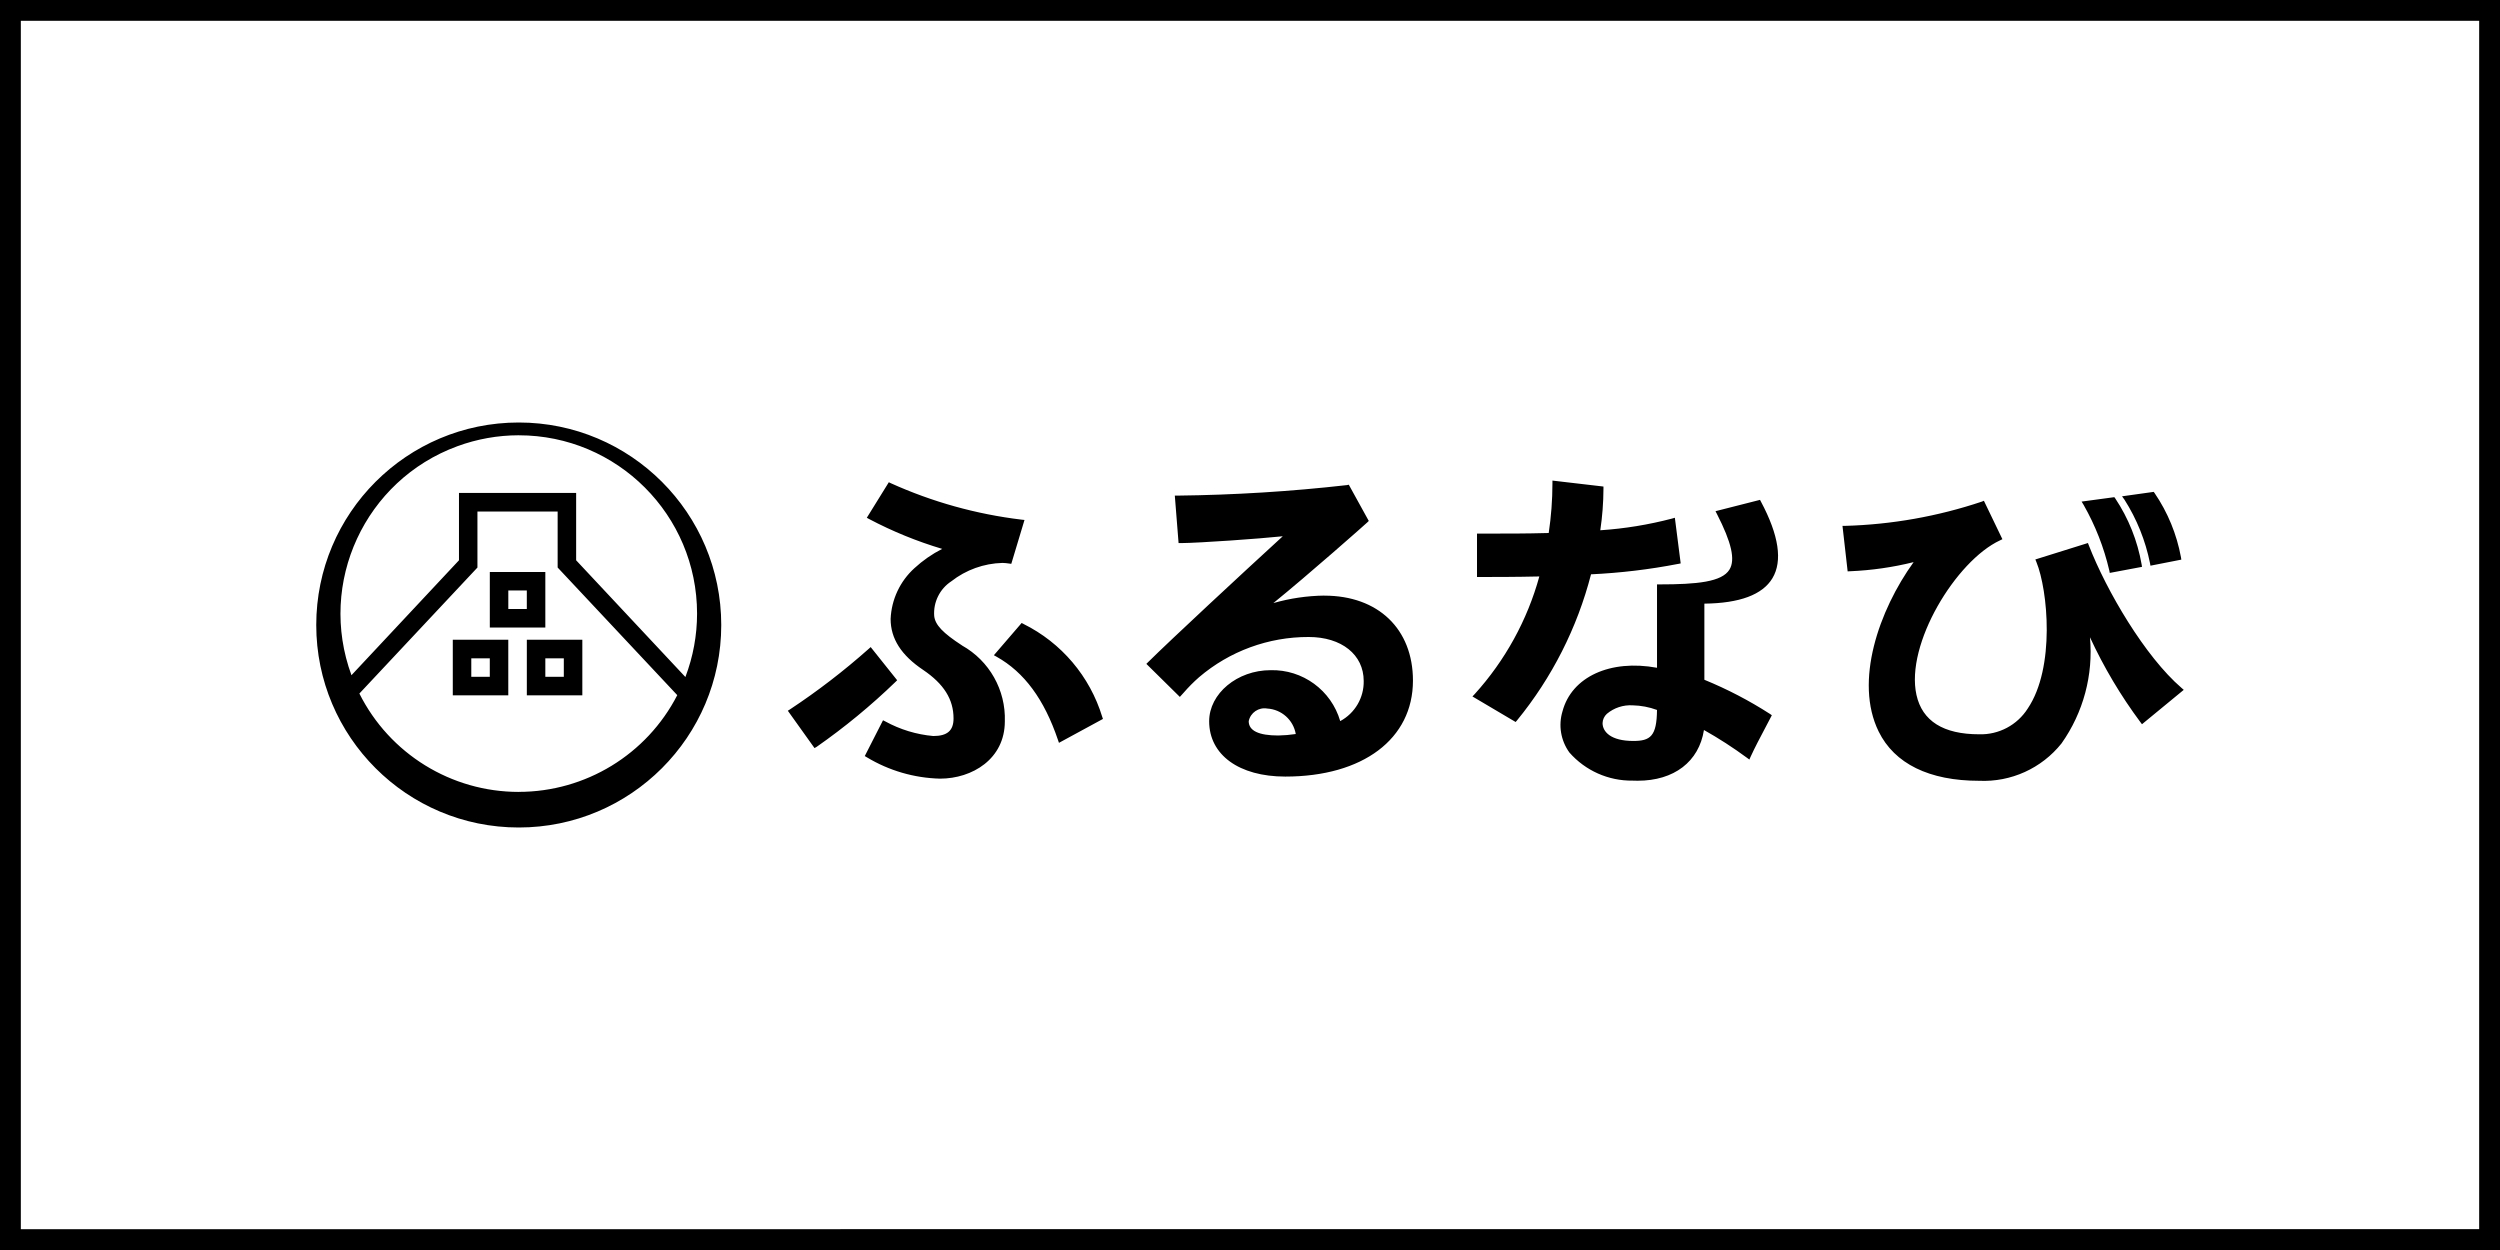 <?xml version="1.0" encoding="UTF-8"?><svg id="_レイヤー_2" xmlns="http://www.w3.org/2000/svg" width="120" height="60" viewBox="0 0 120 60"><defs><style>.cls-1{fill-rule:evenodd;}</style></defs><g id="_ポップアップ"><path d="M119,1v58H1V1h118M120,0H0v60h120V0h0Z"/><path id="logo" class="cls-1" d="M104.712,33.019c-1.749-1.506-3.598-4.651-4.45-6.846l-.042-.108-2.523.789.05.123c.553,1.355.909,5.065-.414,7.03-.504.796-1.391,1.267-2.333,1.239-1.719,0-2.732-.636-3.01-1.89-.54-2.43,1.894-6.434,4.013-7.42l.112-.054-.888-1.845-.108.044c-2.112.706-4.316,1.097-6.542,1.16h-.138l.248,2.185.115-.006c1.03-.043,2.052-.189,3.052-.438-1.668,2.314-2.857,5.731-1.679,8.13.761,1.548,2.43,2.366,4.824,2.366,1.529.069,2.998-.597,3.953-1.793,1.049-1.482,1.533-3.289,1.366-5.097.664,1.438,1.475,2.803,2.42,4.073l.077.102,2.005-1.65-.108-.094ZM101.246,27.379l.022.121,1.548-.291-.018-.117c-.198-1.133-.629-2.213-1.267-3.17l-.043-.058-1.571.212.098.162c.559.982.974,2.04,1.23,3.141h.003ZM103.2,27.031l.022.122,1.482-.291-.018-.116c-.203-1.103-.633-2.151-1.265-3.078l-.043-.058-1.52.213.117.162c.592.931,1.008,1.964,1.225,3.046ZM84.482,23.993l-2.138.544.07.136c.702,1.372.889,2.194.601,2.666-.363.594-1.554.712-3.356.712h-.122v4.002c-2.242-.414-4.095.432-4.536,2.088-.206.675-.084,1.407.33,1.979.766.872,1.875,1.366,3.036,1.35.082.004.162.005.242.005,1.746,0,2.942-.914,3.181-2.435.713.401,1.4.845,2.059,1.33l.121.089.06-.136c.197-.432.462-.933.696-1.375.103-.195.199-.375.275-.525l.047-.092-.084-.059c-.999-.643-2.054-1.193-3.154-1.643v-3.654c1.692-.019,2.791-.428,3.266-1.219.496-.826.311-2.064-.551-3.679l-.044-.084ZM79.536,34.077c-.012,1.261-.316,1.489-1.139,1.489-1.08,0-1.471-.442-1.474-.856.005-.17.08-.331.206-.446.346-.29.791-.436,1.242-.408.397.009.791.083,1.164.221h.001ZM80.565,27.067l.108-.024-.28-2.191-.137.04c-1.127.296-2.279.484-3.442.561.098-.659.149-1.325.152-1.991v-.108l-2.449-.286v.137c-.001.796-.061,1.591-.179,2.379-1.112.031-2.144.03-2.902.028h-.54v2.084h.122c.693,0,1.724,0,2.87-.026-.579,2.101-1.644,4.037-3.108,5.652l-.103.108,2.073,1.226.066-.076c1.678-2.053,2.891-4.446,3.553-7.013,1.408-.065,2.81-.233,4.194-.502h.001ZM43.064,32.652l-1.271-1.592-.096.086c-1.188,1.055-2.448,2.025-3.773,2.901l-.108.069,1.28,1.791.097-.054c1.345-.939,2.613-1.983,3.792-3.123l.078-.078ZM46.18,30.983c-.926-.603-1.29-.986-1.338-1.412-.05-.664.265-1.304.822-1.669.703-.55,1.563-.859,2.455-.882.107.003.214.013.32.03l.103.014.634-2.106-.146-.016c-2.168-.261-4.283-.85-6.273-1.749l-.093-.046-1.057,1.706.114.062c1.118.59,2.292,1.069,3.504,1.431-.484.246-.932.557-1.331.925-.693.627-1.105,1.506-1.144,2.44,0,.942.511,1.742,1.562,2.445.994.673,1.458,1.413,1.458,2.329,0,.584-.3.844-.972.844-.809-.072-1.594-.311-2.305-.702l-.108-.054-.876,1.718.098.058c1.062.642,2.274.995,3.514,1.026,1.546,0,3.111-.944,3.111-2.75.05-1.502-.742-2.907-2.053-3.641v-.002ZM49.124,29.947l-.085-.044-1.333,1.548.13.072c1.324.739,2.288,2.046,2.947,3.996l.047.137,2.111-1.147-.033-.097c-.592-1.946-1.961-3.561-3.784-4.464v-.002ZM63.573,28.588c-.83.01-1.654.131-2.452.36,1.668-1.35,4.432-3.796,4.515-3.878l.065-.065-.959-1.739-.089.019c-2.7.306-5.413.474-8.13.505h-.132l.181,2.279h.113c.931-.009,3.713-.206,4.888-.328-2.049,1.876-5.331,4.924-6.461,6.039l-.087.086,1.608,1.586.18-.199c.23-.265.477-.515.741-.746,1.467-1.252,3.334-1.937,5.263-1.931,1.579,0,2.641.848,2.641,2.111.015.803-.42,1.546-1.127,1.926-.43-1.48-1.803-2.484-3.344-2.444-1.597,0-2.947,1.122-2.947,2.451,0,1.614,1.434,2.656,3.654,2.656,3.723,0,6.128-1.807,6.128-4.606-0-2.477-1.667-4.079-4.25-4.079v-.002ZM62.198,35.233c-.278.042-.559.066-.84.071-.942,0-1.42-.231-1.42-.687.083-.41.478-.679.89-.607.686.041,1.253.548,1.369,1.225v-.003ZM24.9,20.28c-5.368,0-9.72,4.352-9.72,9.72s4.352,9.72,9.72,9.72,9.72-4.352,9.72-9.72c-.001-5.368-4.352-9.719-9.72-9.72ZM24.9,20.894c4.727-0,8.558,3.832,8.559,8.558,0,1.041-.19,2.073-.56,3.045l-5.244-5.603v-3.233h-5.624v3.233l-5.161,5.516c-1.631-4.439.645-9.36,5.083-10.991.944-.347,1.942-.525,2.947-.526ZM24.9,38.012c-3.238 0-6.199-1.827-7.65-4.722l5.667-6.048v-2.69h3.85v2.689l5.742,6.126c-1.466,2.851-4.404,4.643-7.61,4.643v.002ZM26.175,27.455h-2.664v2.665h2.665v-2.667l-.001.002ZM25.287,29.231h-.888v-.89h.888v.888l-.001.002ZM25.287,33.377h2.665v-2.669h-2.664v2.665l-.001.004ZM26.175,31.6h.888v.888h-.887v-.89l-.001.002ZM21.733,33.377h2.665v-2.669h-2.664v2.665l-.001.004ZM22.622,31.6h.888v.888h-.888v-.89l-.001.002Z"/></g></svg>